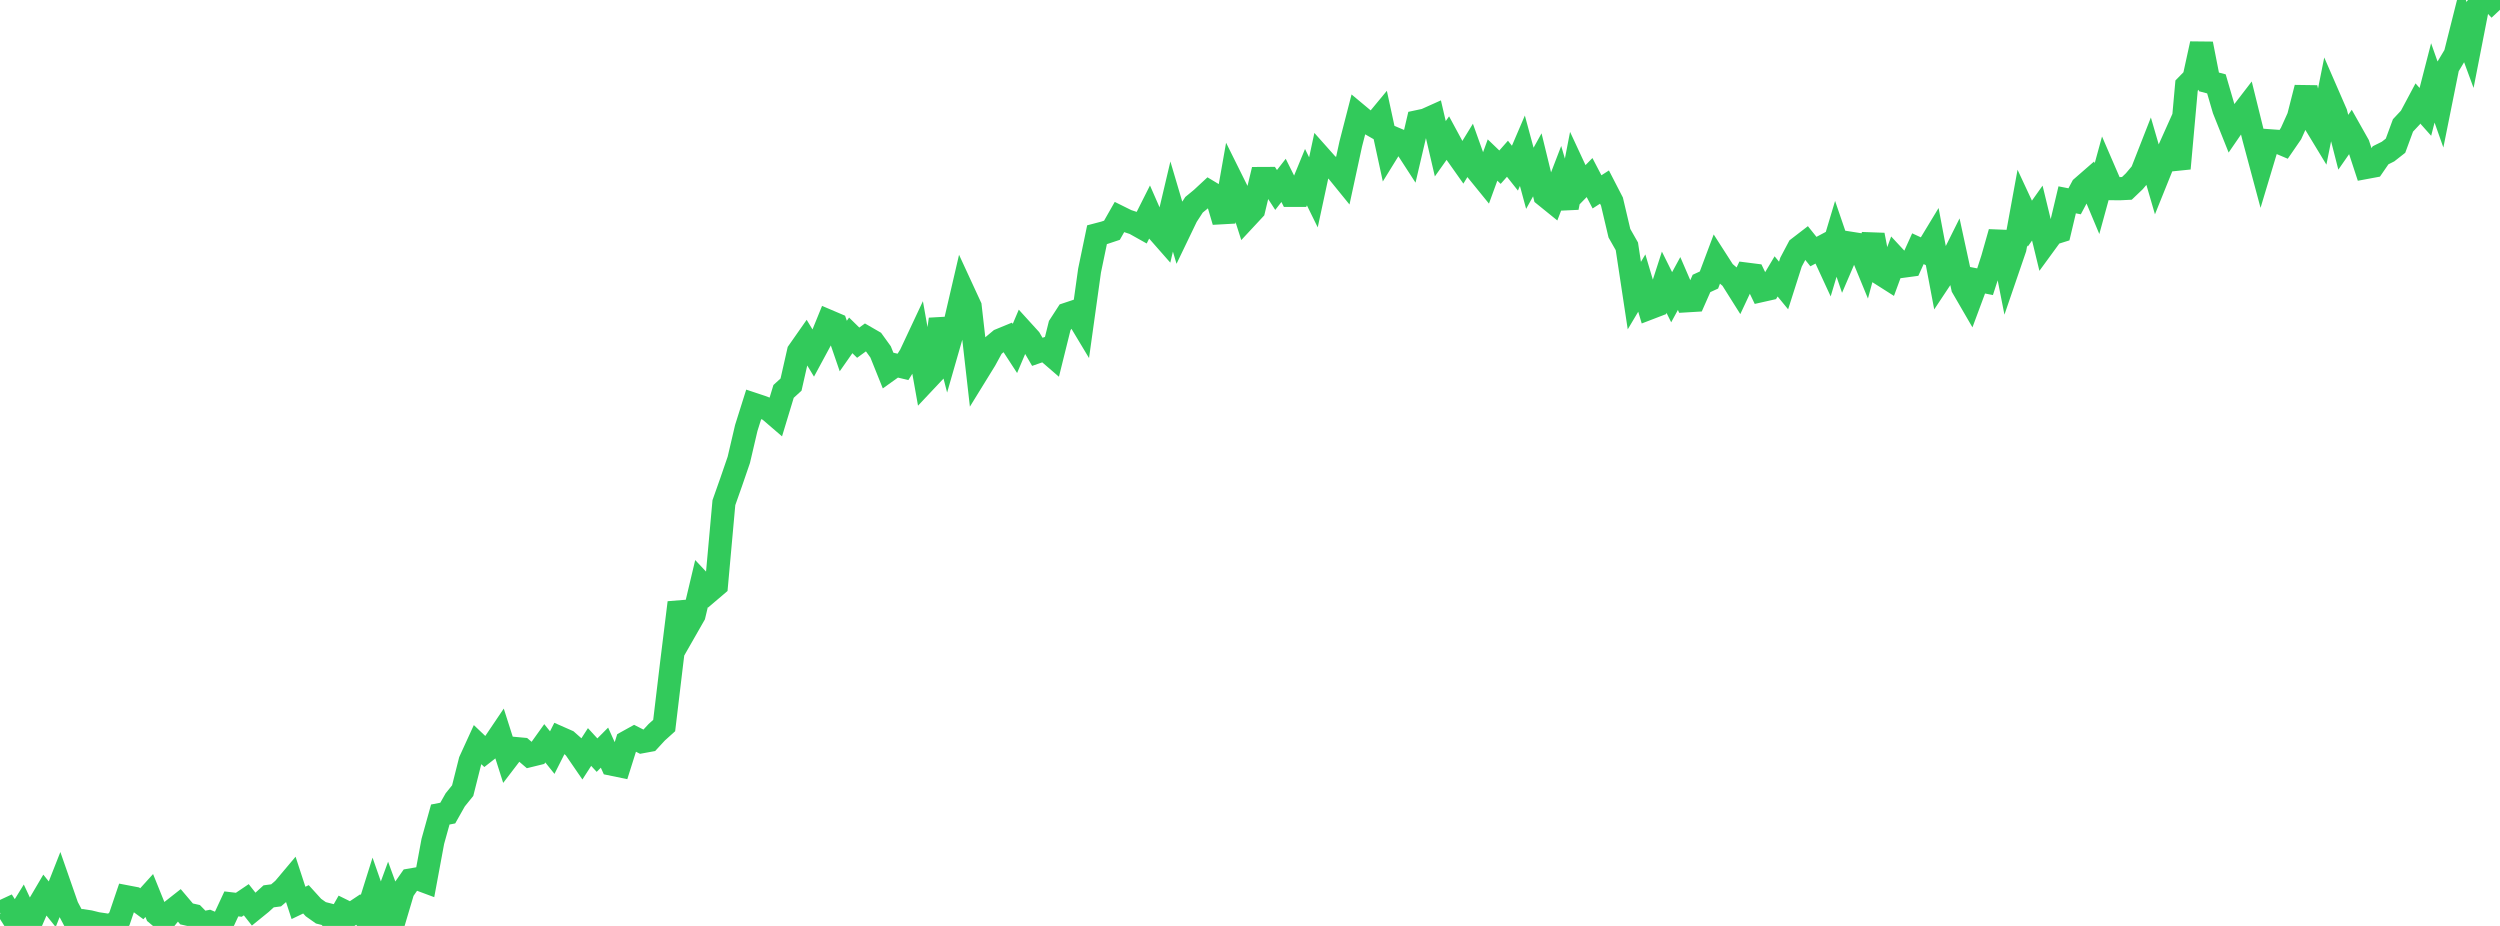 <?xml version="1.0" standalone="no"?>
<!DOCTYPE svg PUBLIC "-//W3C//DTD SVG 1.1//EN" "http://www.w3.org/Graphics/SVG/1.1/DTD/svg11.dtd">

<svg width="135" height="50" viewBox="0 0 135 50" preserveAspectRatio="none" 
  xmlns="http://www.w3.org/2000/svg"
  xmlns:xlink="http://www.w3.org/1999/xlink">


<polyline points="0.0, 49.284 0.403, 49.097 0.806, 49.732 1.209, 49.078 1.612, 49.941 2.015, 49.012 2.418, 48.327 2.821, 48.829 3.224, 47.805 3.627, 48.961 4.03, 49.72 4.433, 49.714 4.836, 49.776 5.239, 49.876 5.642, 49.936 6.045, 50.0 6.448, 49.62 6.851, 48.431 7.254, 48.508 7.657, 48.802 8.06, 48.357 8.463, 49.354 8.866, 49.691 9.269, 49.193 9.672, 48.876 10.075, 49.352 10.478, 49.442 10.881, 49.855 11.284, 49.774 11.687, 49.942 12.09, 49.677 12.493, 48.81 12.896, 48.858 13.299, 48.586 13.701, 49.096 14.104, 48.769 14.507, 48.402 14.91, 48.349 15.313, 48.003 15.716, 47.524 16.119, 48.757 16.522, 48.563 16.925, 49.007 17.328, 49.292 17.731, 49.395 18.134, 49.892 18.537, 49.185 18.94, 49.384 19.343, 49.116 19.746, 49.578 20.149, 48.296 20.552, 49.449 20.955, 48.351 21.358, 49.457 21.761, 48.1 22.164, 47.521 22.567, 47.452 22.97, 47.602 23.373, 45.432 23.776, 43.984 24.179, 43.906 24.582, 43.192 24.985, 42.694 25.388, 41.092 25.791, 40.211 26.194, 40.595 26.597, 40.28 27.0, 39.682 27.403, 40.945 27.806, 40.418 28.209, 40.455 28.612, 40.8 29.015, 40.701 29.418, 40.138 29.821, 40.641 30.224, 39.842 30.627, 40.02 31.03, 40.377 31.433, 40.964 31.836, 40.338 32.239, 40.777 32.642, 40.373 33.045, 41.266 33.448, 41.349 33.851, 40.071 34.254, 39.848 34.657, 40.053 35.06, 39.979 35.463, 39.542 35.866, 39.179 36.269, 35.805 36.672, 32.542 37.075, 33.919 37.478, 33.214 37.881, 31.517 38.284, 31.946 38.687, 31.603 39.09, 27.144 39.493, 26.004 39.896, 24.83 40.299, 23.109 40.701, 21.833 41.104, 21.967 41.507, 22.119 41.91, 22.465 42.313, 21.136 42.716, 20.769 43.119, 18.99 43.522, 18.414 43.925, 19.08 44.328, 18.333 44.731, 17.342 45.134, 17.514 45.537, 18.686 45.94, 18.11 46.343, 18.505 46.746, 18.211 47.149, 18.444 47.552, 19.002 47.955, 20.004 48.358, 19.716 48.761, 19.812 49.164, 19.17 49.567, 18.311 49.97, 20.573 50.373, 20.145 50.776, 17.239 51.179, 18.813 51.582, 17.41 51.985, 15.675 52.388, 16.548 52.791, 20.092 53.194, 19.438 53.597, 18.701 54.0, 18.364 54.403, 18.198 54.806, 18.817 55.209, 17.865 55.612, 18.308 56.015, 18.999 56.418, 18.859 56.821, 19.207 57.224, 17.583 57.627, 16.961 58.03, 16.827 58.433, 17.498 58.836, 14.613 59.239, 12.674 59.642, 12.568 60.045, 12.434 60.448, 11.725 60.851, 11.925 61.254, 12.058 61.657, 12.284 62.06, 11.483 62.463, 12.403 62.866, 12.861 63.269, 11.153 63.672, 12.515 64.075, 11.677 64.478, 11.058 64.881, 10.726 65.284, 10.352 65.687, 10.594 66.09, 11.965 66.493, 9.687 66.896, 10.499 67.299, 11.757 67.701, 11.325 68.104, 9.64 68.507, 9.638 68.91, 10.259 69.313, 9.741 69.716, 10.548 70.119, 10.548 70.522, 9.566 70.925, 10.387 71.328, 8.513 71.731, 8.966 72.134, 9.143 72.537, 9.639 72.94, 7.777 73.343, 6.213 73.746, 6.549 74.149, 6.78 74.552, 6.293 74.955, 8.153 75.358, 7.5 75.761, 7.67 76.164, 8.292 76.567, 6.568 76.97, 6.482 77.373, 6.301 77.776, 8.032 78.179, 7.464 78.582, 8.21 78.985, 8.78 79.388, 8.122 79.791, 9.25 80.194, 9.746 80.597, 8.641 81.0, 9.028 81.403, 8.572 81.806, 9.081 82.209, 8.139 82.612, 9.628 83.015, 8.901 83.418, 10.553 83.821, 10.879 84.224, 9.833 84.627, 11.212 85.03, 9.134 85.433, 10.001 85.836, 9.588 86.239, 10.361 86.642, 10.102 87.045, 10.884 87.448, 12.593 87.851, 13.302 88.254, 15.963 88.657, 15.285 89.06, 16.642 89.463, 16.487 89.866, 15.239 90.269, 16.05 90.672, 15.309 91.075, 16.243 91.478, 16.219 91.881, 15.306 92.284, 15.121 92.687, 14.047 93.09, 14.675 93.493, 15.021 93.896, 15.661 94.299, 14.802 94.701, 14.853 95.104, 15.693 95.507, 15.602 95.91, 14.925 96.313, 15.417 96.716, 14.154 97.119, 13.392 97.522, 13.082 97.925, 13.585 98.328, 13.371 98.731, 14.244 99.134, 12.897 99.537, 14.075 99.94, 13.137 100.343, 13.2 100.746, 14.18 101.149, 12.688 101.552, 14.78 101.955, 15.036 102.358, 13.941 102.761, 14.375 103.164, 14.321 103.567, 13.431 103.97, 13.617 104.373, 12.952 104.776, 15.082 105.179, 14.474 105.582, 13.665 105.985, 15.523 106.388, 16.218 106.791, 15.134 107.194, 15.213 107.597, 13.963 108.0, 12.543 108.403, 14.588 108.806, 13.413 109.209, 11.209 109.612, 12.075 110.015, 11.506 110.418, 13.168 110.821, 12.616 111.224, 12.49 111.627, 10.791 112.03, 10.87 112.433, 10.113 112.836, 9.762 113.239, 10.724 113.642, 9.253 114.045, 10.186 114.448, 10.191 114.851, 10.172 115.254, 9.787 115.657, 9.308 116.06, 8.28 116.463, 9.665 116.866, 8.665 117.269, 7.767 117.672, 9.097 118.075, 4.623 118.478, 4.211 118.881, 2.366 119.284, 4.423 119.687, 4.529 120.09, 5.911 120.493, 6.92 120.896, 6.333 121.299, 5.809 121.701, 7.434 122.104, 8.938 122.507, 7.598 122.91, 7.627 123.313, 7.798 123.716, 7.212 124.119, 6.319 124.522, 4.738 124.925, 6.529 125.328, 7.194 125.731, 5.18 126.134, 6.106 126.537, 7.682 126.94, 7.102 127.343, 7.817 127.746, 9.046 128.149, 8.971 128.552, 8.385 128.955, 8.184 129.358, 7.868 129.761, 6.773 130.164, 6.343 130.567, 5.588 130.97, 6.041 131.373, 4.477 131.776, 5.619 132.179, 3.616 132.582, 2.944 132.985, 1.342 133.388, 2.437 133.791, 0.375 134.194, 0.0 134.597, 0.099 135.0, 0.529" fill="none" stroke="#32ca5b" stroke-width="1.25"/>

</svg>